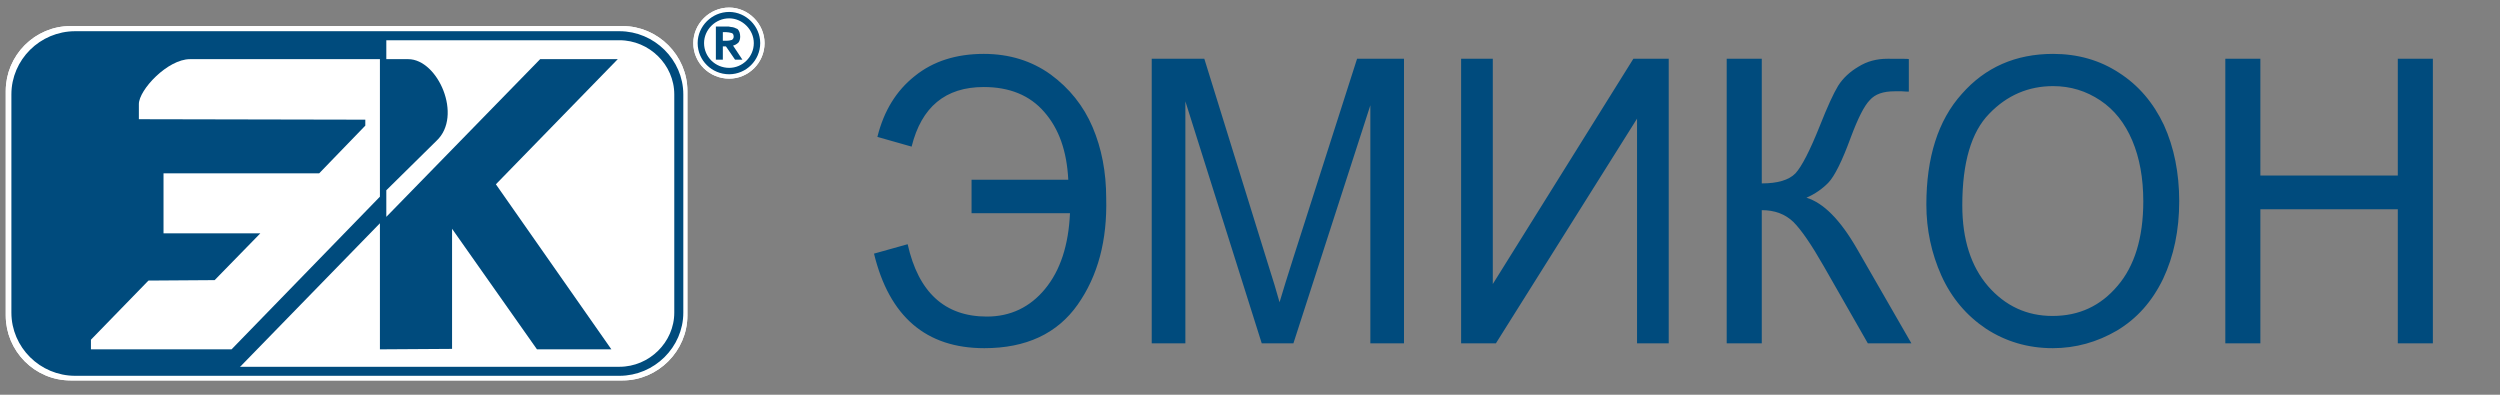 <svg width="228" height="36" viewBox="0 0 228 36" fill="none" xmlns="http://www.w3.org/2000/svg">
<rect x="0" y="0" width="228" height="36" fill="#808080" stroke="none"/>
<path fill-rule="evenodd" clip-rule="evenodd" d="M6.437 2.801H56.777C59.776 2.801 62.268 5.295 62.268 8.304V28.769C62.268 31.779 59.776 34.272 56.777 34.272H6.437C3.397 34.272 0.947 31.779 0.947 28.769V8.304C0.947 5.295 3.397 2.801 6.437 2.801Z" fill="white" stroke="white" stroke-width="0.848"/>
<path fill-rule="evenodd" clip-rule="evenodd" d="M6.863 3.258H56.493C59.449 3.258 61.906 5.683 61.906 8.61V28.511C61.906 31.437 59.449 33.862 56.493 33.862H6.863C3.866 33.862 1.451 31.437 1.451 28.511V8.61C1.451 5.683 3.866 3.258 6.863 3.258Z" fill="white" stroke="#004B7D" stroke-width="0.824"/>
<path fill-rule="evenodd" clip-rule="evenodd" d="M35.232 19.777L49.263 5.395H56.341L45.225 16.808L55.758 31.86H48.972L41.228 20.864V31.818L34.649 31.86V20.362L21.617 33.741H6.087L4.963 33.616L4.796 33.49L3.839 33.072L2.423 31.818L1.549 30.146L1.299 27.804V23.665V15.93V10.788V9.157L1.382 7.736L1.757 6.44L2.59 5.185L3.589 4.266L4.796 3.555L6.046 3.22H8.793H35.232V5.395H37.231C39.937 5.395 42.227 10.579 39.812 12.837L35.232 17.352V19.777Z" fill="#004B7D"/>
<path fill-rule="evenodd" clip-rule="evenodd" d="M33.316 10.914V11.457L29.111 15.805H14.913V21.282H23.74L19.576 25.547L13.539 25.588L8.293 30.982V31.86H21.117L34.649 17.937V5.395H17.328C15.288 5.395 12.665 8.196 12.665 9.492V10.872L33.316 10.914Z" fill="white"/>
<path fill-rule="evenodd" clip-rule="evenodd" d="M66.502 0.947C68.108 0.947 69.471 2.317 69.471 3.931C69.471 5.594 68.108 6.915 66.502 6.915C64.847 6.915 63.485 5.594 63.485 3.931C63.485 2.317 64.847 0.947 66.502 0.947Z" fill="white" stroke="white" stroke-width="0.514"/>
<path fill-rule="evenodd" clip-rule="evenodd" d="M66.499 1.381C67.873 1.381 69.039 2.551 69.039 3.931C69.039 5.353 67.873 6.481 66.499 6.481C65.084 6.481 63.918 5.353 63.918 3.931C63.918 2.551 65.084 1.381 66.499 1.381Z" fill="white" stroke="#004B7D" stroke-width="0.584"/>
<path fill-rule="evenodd" clip-rule="evenodd" d="M65.834 4.14V5.353H65.376V2.51H66.25H66.292C66.334 2.51 66.417 2.51 66.458 2.51C66.542 2.51 66.583 2.551 66.667 2.551C66.833 2.551 67.041 2.635 67.208 2.719C67.333 2.844 67.416 3.053 67.416 3.346C67.416 3.513 67.374 3.68 67.291 3.806C67.166 3.931 67 4.056 66.708 4.098L67.541 5.353H67.083L66.25 4.14H65.834ZM65.834 2.844V3.806H66.209C66.458 3.806 66.667 3.764 66.791 3.722C66.916 3.638 67 3.513 67 3.346C67 3.137 66.916 2.969 66.75 2.928C66.583 2.886 66.417 2.844 66.25 2.844H65.834Z" fill="#004B7D" stroke="#004B7D" stroke-width="0.178"/>
<path fill-rule="evenodd" clip-rule="evenodd" d="M6.437 2.801H56.777C59.776 2.801 62.268 5.295 62.268 8.304V28.769C62.268 31.779 59.776 34.272 56.777 34.272H6.437C3.397 34.272 0.947 31.779 0.947 28.769V8.304C0.947 5.295 3.397 2.801 6.437 2.801Z" fill="white" stroke="white" stroke-width="0.848"/>
<path fill-rule="evenodd" clip-rule="evenodd" d="M6.863 3.258H56.493C59.449 3.258 61.906 5.683 61.906 8.61V28.511C61.906 31.437 59.449 33.862 56.493 33.862H6.863C3.866 33.862 1.451 31.437 1.451 28.511V8.61C1.451 5.683 3.866 3.258 6.863 3.258Z" fill="white" stroke="#004B7D" stroke-width="0.824"/>
<path fill-rule="evenodd" clip-rule="evenodd" d="M35.232 19.777L49.263 5.395H56.341L45.225 16.808L55.758 31.86H48.972L41.228 20.864V31.818L34.649 31.86V20.362L21.617 33.741H6.087L4.963 33.616L4.796 33.49L3.839 33.072L2.423 31.818L1.549 30.146L1.299 27.804V23.665V15.93V10.788V9.157L1.382 7.736L1.757 6.44L2.59 5.185L3.589 4.266L4.796 3.555L6.046 3.22H8.793H35.232V5.395H37.231C39.937 5.395 42.227 10.579 39.812 12.837L35.232 17.352V19.777Z" fill="#004B7D"/>
<path fill-rule="evenodd" clip-rule="evenodd" d="M33.316 10.914V11.457L29.111 15.805H14.913V21.282H23.74L19.576 25.547L13.539 25.588L8.293 30.982V31.86H21.117L34.649 17.937V5.395H17.328C15.288 5.395 12.665 8.196 12.665 9.492V10.872L33.316 10.914Z" fill="white"/>
<path fill-rule="evenodd" clip-rule="evenodd" d="M66.502 0.947C68.108 0.947 69.471 2.317 69.471 3.931C69.471 5.594 68.108 6.915 66.502 6.915C64.847 6.915 63.485 5.594 63.485 3.931C63.485 2.317 64.847 0.947 66.502 0.947Z" fill="white" stroke="white" stroke-width="0.514"/>
<path fill-rule="evenodd" clip-rule="evenodd" d="M66.499 1.381C67.873 1.381 69.039 2.551 69.039 3.931C69.039 5.353 67.873 6.481 66.499 6.481C65.084 6.481 63.918 5.353 63.918 3.931C63.918 2.551 65.084 1.381 66.499 1.381Z" fill="white" stroke="#004B7D" stroke-width="0.584"/>
<path fill-rule="evenodd" clip-rule="evenodd" d="M65.834 4.14V5.353H65.376V2.51H66.25H66.292C66.334 2.51 66.417 2.51 66.458 2.51C66.542 2.51 66.583 2.551 66.667 2.551C66.833 2.551 67.041 2.635 67.208 2.719C67.333 2.844 67.416 3.053 67.416 3.346C67.416 3.513 67.374 3.68 67.291 3.806C67.166 3.931 67 4.056 66.708 4.098L67.541 5.353H67.083L66.25 4.14H65.834ZM65.834 2.844V3.806H66.209C66.458 3.806 66.667 3.764 66.791 3.722C66.916 3.638 67 3.513 67 3.346C67 3.137 66.916 2.969 66.75 2.928C66.583 2.886 66.417 2.844 66.25 2.844H65.834Z" fill="#004B7D" stroke="#004B7D" stroke-width="0.178"/>
<path fill-rule="evenodd" clip-rule="evenodd" d="M88.606 16.394V19.443H97.582C97.453 22.355 96.706 24.656 95.312 26.348C93.945 28.011 92.166 28.871 90 28.871C86.157 28.871 83.757 26.653 82.778 22.272L79.709 23.131C81.102 28.871 84.455 31.754 89.768 31.754C93.584 31.754 96.422 30.423 98.279 27.789C100.136 25.155 100.988 21.911 100.885 18.058C100.885 15.701 100.471 13.538 99.646 11.598C98.82 9.657 97.53 8.049 95.83 6.801C94.1 5.553 92.062 4.915 89.716 4.915C87.213 4.915 85.099 5.581 83.422 6.94C81.746 8.27 80.61 10.1 80.018 12.485L83.139 13.372C84.04 9.74 86.234 7.937 89.716 7.937C92.062 7.937 93.919 8.686 95.235 10.211C96.577 11.736 97.298 13.788 97.427 16.394H88.606ZM105.037 31.311V5.359H109.834L115.536 23.741C116.077 25.432 116.463 26.708 116.695 27.567C116.98 26.625 117.393 25.238 117.985 23.409L123.764 5.359H128.044V31.311H124.976V9.601L117.959 31.311H115.07L108.106 9.241V31.311H105.037ZM133.254 5.359H136.143V25.904L148.963 5.359H152.187V31.311H149.298V10.821L136.427 31.311H133.254V5.359ZM157.475 5.359H160.673V16.727C162.117 16.727 163.148 16.422 163.743 15.812C164.309 15.202 165.059 13.76 165.986 11.432C166.658 9.74 167.199 8.547 167.637 7.826C168.074 7.134 168.695 6.551 169.494 6.08C170.294 5.581 171.17 5.359 172.151 5.359C173.364 5.359 174.008 5.359 174.085 5.387V8.354C173.982 8.354 173.751 8.354 173.44 8.326C173.078 8.326 172.872 8.326 172.797 8.326C171.765 8.326 171.016 8.575 170.526 9.13C170.009 9.657 169.443 10.793 168.798 12.513C167.998 14.703 167.302 16.089 166.735 16.672C166.192 17.226 165.522 17.697 164.748 18.03C166.295 18.502 167.817 20.026 169.339 22.66L174.319 31.311H170.346L166.321 24.268C165.213 22.328 164.284 20.968 163.562 20.247C162.813 19.527 161.86 19.166 160.673 19.166V31.311H157.475V5.359ZM175.684 18.668C175.684 14.37 176.742 10.988 178.909 8.575C181.049 6.136 183.835 4.915 187.24 4.915C189.458 4.915 191.471 5.47 193.25 6.634C195.03 7.771 196.395 9.379 197.35 11.404C198.28 13.456 198.744 15.784 198.744 18.362C198.744 20.996 198.254 23.353 197.274 25.432C196.268 27.511 194.876 29.064 193.07 30.145C191.264 31.2 189.303 31.754 187.214 31.754C184.945 31.754 182.908 31.143 181.126 29.979C179.347 28.787 177.979 27.179 177.052 25.127C176.148 23.104 175.684 20.941 175.684 18.668ZM178.961 18.723C178.961 21.855 179.759 24.295 181.308 26.098C182.882 27.9 184.84 28.815 187.188 28.815C189.614 28.815 191.574 27.9 193.122 26.069C194.668 24.268 195.468 21.689 195.468 18.362C195.468 16.255 195.133 14.398 194.463 12.817C193.791 11.237 192.838 10.017 191.548 9.157C190.258 8.298 188.839 7.854 187.24 7.854C184.996 7.854 183.036 8.686 181.412 10.377C179.786 12.041 178.961 14.814 178.961 18.723ZM202.949 31.311V5.359H206.146V16.006H218.68V5.359H221.878V31.311H218.68V19.083H206.146V31.311H202.949Z" fill="#004B7D"/>
</svg>
